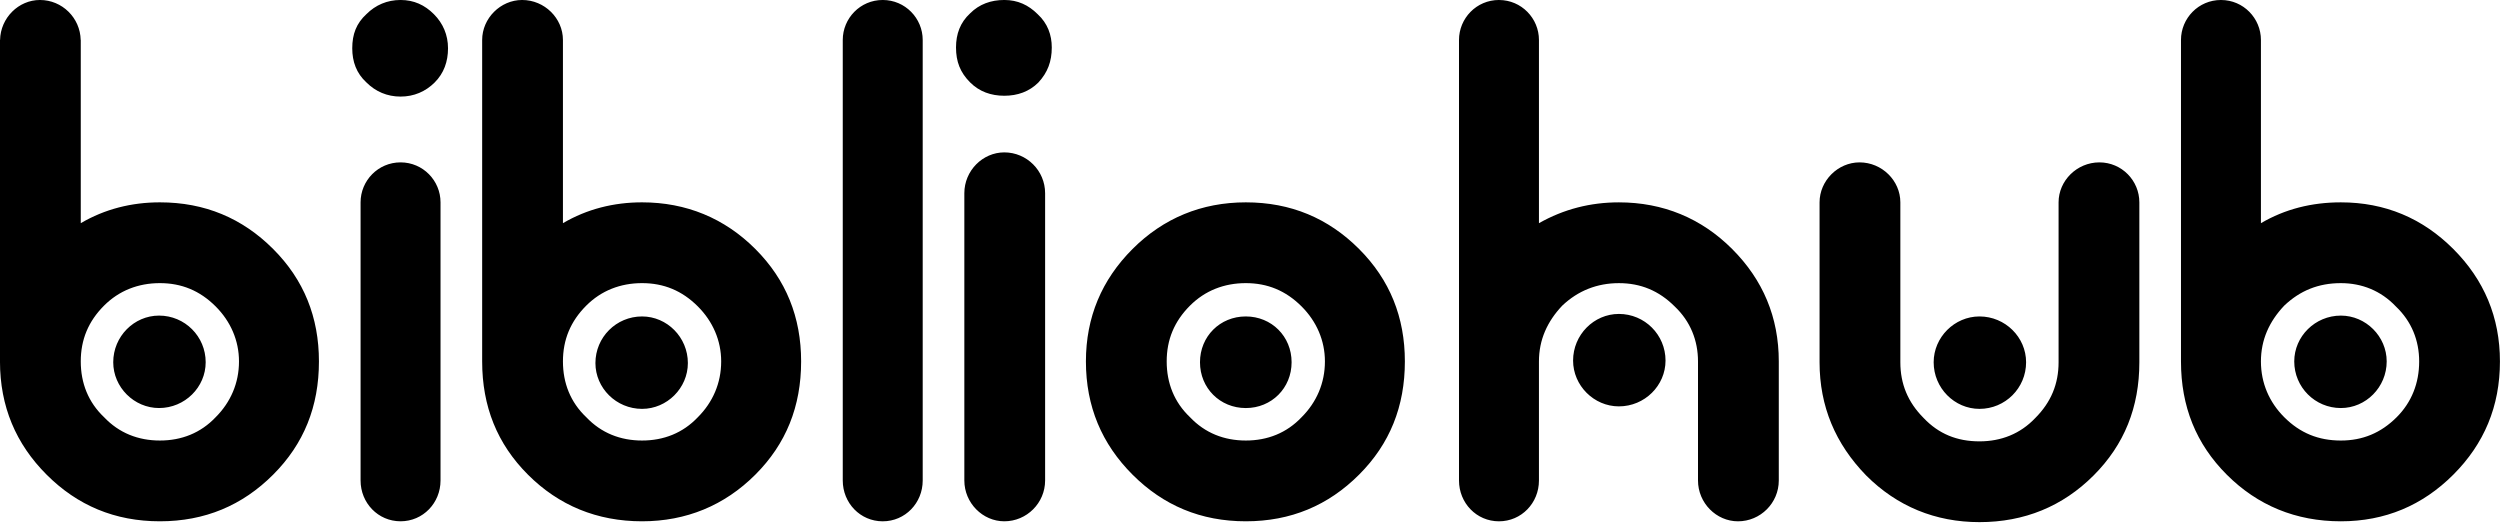 <?xml version="1.0" encoding="UTF-8"?>
<svg version="1.1" viewBox="0 0 600 126" xmlns="http://www.w3.org/2000/svg">
 <path d="m298.99 75.946c6.196 0 10.993 4.797 10.993 10.993 0 6.196-4.797 10.993-10.993 10.993-6.196 0-10.993-4.797-10.993-10.993 0-6.196 4.797-10.993 10.993-10.993zm234.04-75.949c-5.396 0-9.595 4.398-9.595 9.595v77.148c0 10.793 3.597 19.787 10.992 27.182 7.395 7.395 16.588 11.191 27.382 11.191 10.593 0 19.587-3.796 26.982-11.191s11.194-16.389 11.194-27.182c0-10.593-3.799-19.587-11.194-26.982-7.395-7.395-16.389-11.194-26.982-11.194-6.995 0-13.39 1.601-19.186 4.999v-43.97c0-5.197-4.195-9.595-9.592-9.595zm28.779 67.956c4.997 0 9.596 1.796 13.193 5.594 3.797 3.598 5.597 8.197 5.597 13.193 0 5.197-1.8 9.792-5.398 13.39-3.797 3.797-8.197 5.597-13.393 5.597-5.396 0-9.792-1.8-13.589-5.597-3.598-3.598-5.597-8.193-5.597-13.39 0-5.197 2-9.596 5.597-13.393 3.797-3.598 8.193-5.394 13.589-5.394zm0 7.792c-6.196 0-11.191 4.999-11.191 10.995 0 6.196 4.995 11.191 11.191 11.191 5.996 0 10.995-4.995 10.995-11.191 0-5.996-4.999-10.995-10.995-10.995zm-115.52-36.773c-5.197 0-9.595 4.395-9.595 9.592v38.376c0 10.593 3.799 19.587 11.194 27.182 7.395 7.395 16.589 11.191 27.182 11.191 10.793 0 19.986-3.796 27.382-11.191 7.395-7.395 10.992-16.389 10.992-27.182v-38.376c0-5.197-4.195-9.592-9.592-9.592-5.396 0-9.794 4.395-9.794 9.592v38.376c0 5.197-1.8 9.592-5.597 13.39-3.598 3.797-8.193 5.597-13.39 5.597-5.396 0-9.795-1.8-13.393-5.597-3.797-3.797-5.594-8.193-5.594-13.39v-38.376c0-5.197-4.398-9.592-9.794-9.592zm28.781 36.975c-5.996 0-10.992 4.996-10.992 10.992 0 6.196 4.996 11.191 10.992 11.191 6.196 0 11.191-4.995 11.191-11.191 0-5.996-4.995-10.992-11.191-10.992zm-115.32-75.951c-5.396 0-9.592 4.398-9.592 9.595v105.73c0 5.396 4.195 9.794 9.592 9.794 5.396 0 9.595-4.398 9.595-9.794v-28.579c0-5.197 2-9.596 5.597-13.393 3.797-3.598 8.393-5.394 13.589-5.394s9.596 1.796 13.393 5.594c3.797 3.598 5.594 8.197 5.594 13.193v28.579c0 5.396 4.398 9.794 9.595 9.794 5.396 0 9.794-4.398 9.794-9.794v-28.579c0-10.593-3.799-19.587-11.194-26.982-7.395-7.395-16.589-11.194-27.182-11.194-6.795 0-13.19 1.601-19.186 4.999v-43.97c0-5.197-4.199-9.595-9.595-9.595zm28.781 75.349c-5.996 0-10.992 4.999-10.992 11.194 0 5.996 4.996 10.992 10.992 10.992 6.196 0 11.194-4.996 11.194-10.992 0-6.196-4.999-11.194-11.194-11.194zm-51.365 11.393c0 10.793-3.598 19.787-10.993 27.182s-16.389 11.192-27.182 11.192c-10.793 0-19.787-3.797-27.182-11.192-7.395-7.395-11.192-16.389-11.192-27.182 0-10.593 3.797-19.587 11.192-26.982 7.395-7.395 16.589-11.192 27.182-11.192 10.793 0 19.787 3.797 27.182 11.192s10.993 16.389 10.993 26.982zm-19.187 0c0-4.997-1.999-9.594-5.596-13.191-3.797-3.797-8.194-5.596-13.391-5.596-5.197 0-9.793 1.799-13.391 5.396-3.797 3.797-5.596 8.194-5.596 13.391 0 5.197 1.799 9.793 5.596 13.391 3.598 3.797 8.194 5.596 13.391 5.596 5.197 0 9.793-1.799 13.391-5.596 3.598-3.598 5.596-8.194 5.596-13.391zm-76.948-86.742c-3.198 0-5.996 1.001-8.195 3.2-2.398 2.199-3.396 4.993-3.396 8.191 0 3.398 0.997 5.999 3.396 8.398 2.199 2.199 4.997 3.196 8.195 3.196 3.198 0 5.996-0.998 8.195-3.196 2.199-2.398 3.199-5 3.199-8.398 0-2.998-1.001-5.793-3.399-7.992-2.199-2.199-4.797-3.399-7.995-3.399zm0 36.577c-5.197 0-9.592 4.395-9.592 9.791v68.954c0 5.396 4.395 9.794 9.592 9.794 5.396 0 9.794-4.398 9.794-9.794v-68.954c0-5.396-4.398-9.791-9.794-9.791zm-29.18-36.577c-5.396 0-9.592 4.398-9.592 9.595v105.73c0 5.396 4.195 9.794 9.592 9.794s9.595-4.398 9.595-9.794v-105.73c0-5.197-4.199-9.595-9.595-9.595zm-86.54 0c-5.197 0-9.595 4.398-9.595 9.595v77.148c0 10.793 3.597 19.787 10.992 27.182 7.395 7.395 16.588 11.191 27.382 11.191 10.593 0 19.79-3.796 27.186-11.191 7.395-7.395 10.992-16.389 10.992-27.182 0-10.593-3.597-19.587-10.992-26.982s-16.592-11.194-27.186-11.194c-6.795 0-13.191 1.601-18.987 4.999v-43.97c0-5.197-4.395-9.595-9.791-9.595zm28.779 67.956c5.197 0 9.596 1.796 13.393 5.594 3.598 3.598 5.597 8.197 5.597 13.193 0 5.197-2 9.792-5.597 13.39-3.598 3.797-8.197 5.597-13.393 5.597s-9.792-1.8-13.39-5.597c-3.797-3.598-5.597-8.193-5.597-13.39 0-5.197 1.8-9.596 5.597-13.393 3.598-3.598 8.193-5.394 13.39-5.394zm0 7.995c-6.196 0-11.191 4.995-11.191 11.191 0 5.996 4.995 10.992 11.191 10.992 5.996 0 10.995-4.996 10.995-10.992 0-6.196-4.999-11.191-10.995-11.191zm-57.959-75.951c-3.198 0-5.996 1.2-8.195 3.399-2.398 2.199-3.399 4.797-3.399 8.195 0 3.198 1.001 5.996 3.399 8.195 2.199 2.199 4.997 3.396 8.195 3.396 3.198 0 5.996-1.197 8.195-3.396 2.199-2.199 3.196-4.997 3.196-8.195 0-3.198-1.2-5.996-3.399-8.195-2.199-2.199-4.794-3.399-7.992-3.399zm0 38.974c-5.396 0-9.595 4.395-9.595 9.592v66.755c0 5.396 4.199 9.794 9.595 9.794 5.396 0 9.592-4.398 9.592-9.794v-66.755c0-5.197-4.195-9.592-9.592-9.592zm-86.544-38.974c-5.131 0-9.465 4.292-9.575 9.595h-0.02v77.148c0 10.793 3.8 19.787 11.194 27.182 7.395 7.395 16.389 11.191 27.182 11.191 10.793 0 19.787-3.796 27.182-11.191 7.395-7.395 10.992-16.389 10.992-27.182 0-10.593-3.597-19.587-10.992-26.982-7.395-7.395-16.389-11.194-27.182-11.194-6.795 0-13.191 1.601-18.987 4.999v-43.97h-0.02c-0.109-5.303-4.446-9.595-9.774-9.595zm28.781 67.956c5.197 0 9.592 1.796 13.39 5.594 3.598 3.598 5.597 8.197 5.597 13.193 0 5.197-2 9.792-5.597 13.39-3.598 3.797-8.193 5.597-13.39 5.597-5.197 0-9.795-1.8-13.393-5.597-3.797-3.598-5.594-8.193-5.594-13.39s1.796-9.596 5.594-13.393c3.598-3.598 8.197-5.394 13.393-5.394zm-0.2 7.792c-5.996 0-10.995 4.999-10.995 11.194 0 5.996 4.999 10.992 10.995 10.992 6.196 0 11.191-4.996 11.191-10.992 0-6.196-4.995-11.194-11.191-11.194z" stroke-width=".2"/>
</svg>
